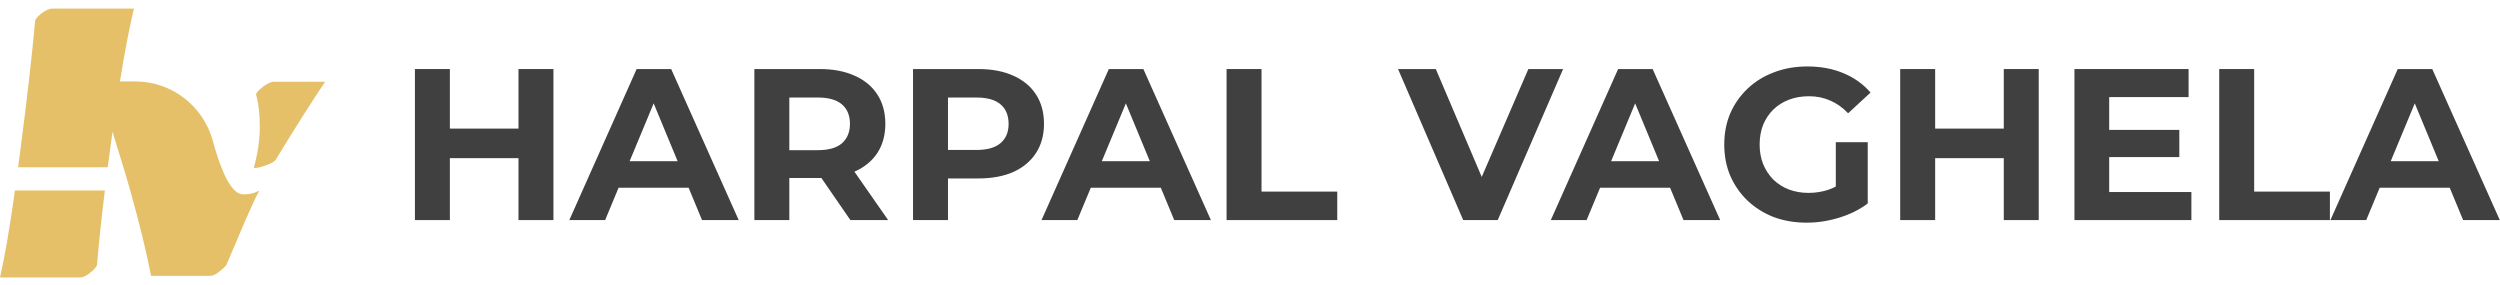 <svg xmlns="http://www.w3.org/2000/svg" width="1738" height="198" viewBox="0 0 1738 198" fill="none"><path d="M1620.11 153L1666.91 48H1690.91L1737.86 153H1712.36L1673.96 60.3H1683.56L1645.01 153H1620.11ZM1643.51 130.5L1649.96 112.05H1703.96L1710.56 130.5H1643.51Z" fill="#404040"></path><path d="M1542.8 153V48H1567.1V133.2H1619.75V153H1542.8Z" fill="#404040"></path><path d="M1464.51 90.3H1515.06V109.2H1464.51V90.3ZM1466.31 133.5H1523.46V153H1442.16V48H1521.51V67.5H1466.31V133.5Z" fill="#404040"></path><path d="M1393.02 48H1417.32V153H1393.02V48ZM1345.32 153H1321.02V48H1345.32V153ZM1394.82 109.95H1343.52V89.4H1394.82V109.95Z" fill="#404040"></path><path d="M1256 154.8C1247.7 154.8 1240.05 153.5 1233.05 150.9C1226.15 148.2 1220.1 144.4 1214.9 139.5C1209.8 134.6 1205.8 128.85 1202.9 122.25C1200.1 115.65 1198.7 108.4 1198.7 100.5C1198.7 92.6 1200.1 85.35 1202.9 78.75C1205.8 72.15 1209.85 66.4 1215.05 61.5C1220.25 56.6 1226.35 52.85 1233.35 50.25C1240.35 47.55 1248.05 46.2 1256.45 46.2C1265.75 46.2 1274.1 47.75 1281.5 50.85C1289 53.95 1295.3 58.45 1300.4 64.35L1284.8 78.75C1281 74.75 1276.85 71.8 1272.35 69.9C1267.85 67.9 1262.95 66.9 1257.65 66.9C1252.55 66.9 1247.9 67.7 1243.7 69.3C1239.5 70.9 1235.85 73.2 1232.75 76.2C1229.75 79.2 1227.4 82.75 1225.7 86.85C1224.1 90.95 1223.3 95.5 1223.3 100.5C1223.3 105.4 1224.1 109.9 1225.7 114C1227.4 118.1 1229.75 121.7 1232.75 124.8C1235.85 127.8 1239.45 130.1 1243.55 131.7C1247.75 133.3 1252.35 134.1 1257.35 134.1C1262.15 134.1 1266.8 133.35 1271.3 131.85C1275.9 130.25 1280.35 127.6 1284.65 123.9L1298.45 141.45C1292.75 145.75 1286.1 149.05 1278.5 151.35C1271 153.65 1263.5 154.8 1256 154.8ZM1276.25 138.3V98.85H1298.45V141.45L1276.25 138.3Z" fill="#404040"></path><path d="M1078.12 153L1124.92 48H1148.92L1195.87 153H1170.37L1131.97 60.3H1141.57L1103.02 153H1078.12ZM1101.52 130.5L1107.97 112.05H1161.97L1168.57 130.5H1101.52Z" fill="#404040"></path><path d="M1017.22 153L971.916 48H998.166L1037.77 141H1022.32L1062.52 48H1086.67L1041.22 153H1017.22Z" fill="#404040"></path><path d="M852.708 153V48H877.008V133.2H929.658V153H852.708Z" fill="#404040"></path><path d="M724.064 153L770.864 48H794.864L841.814 153H816.314L777.914 60.3H787.514L748.964 153H724.064ZM747.464 130.5L753.914 112.05H807.914L814.514 130.5H747.464Z" fill="#404040"></path><path d="M634.739 153V48H680.189C689.589 48 697.689 49.55 704.489 52.65C711.289 55.65 716.539 60 720.239 65.7C723.939 71.4 725.789 78.2 725.789 86.1C725.789 93.9 723.939 100.65 720.239 106.35C716.539 112.05 711.289 116.45 704.489 119.55C697.689 122.55 689.589 124.05 680.189 124.05H648.239L659.039 113.1V153H634.739ZM659.039 115.8L648.239 104.25H678.839C686.339 104.25 691.939 102.65 695.639 99.45C699.339 96.25 701.189 91.8 701.189 86.1C701.189 80.3 699.339 75.8 695.639 72.6C691.939 69.4 686.339 67.8 678.839 67.8H648.239L659.039 56.25V115.8Z" fill="#404040"></path><path d="M524.437 153V48H569.887C579.287 48 587.387 49.55 594.187 52.65C600.987 55.65 606.237 60 609.937 65.7C613.637 71.4 615.487 78.2 615.487 86.1C615.487 93.9 613.637 100.65 609.937 106.35C606.237 111.95 600.987 116.25 594.187 119.25C587.387 122.25 579.287 123.75 569.887 123.75H537.937L548.737 113.1V153H524.437ZM591.187 153L564.937 114.9H590.887L617.437 153H591.187ZM548.737 115.8L537.937 104.4H568.537C576.037 104.4 581.637 102.8 585.337 99.6C589.037 96.3 590.887 91.8 590.887 86.1C590.887 80.3 589.037 75.8 585.337 72.6C581.637 69.4 576.037 67.8 568.537 67.8H537.937L548.737 56.25V115.8Z" fill="#404040"></path><path d="M395.792 153L442.592 48H466.592L513.542 153H488.042L449.642 60.3H459.242L420.692 153H395.792ZM419.192 130.5L425.642 112.05H479.642L486.242 130.5H419.192Z" fill="#404040"></path><path d="M360.45 48H384.75V153H360.45V48ZM312.75 153H288.45V48H312.75V153ZM362.25 109.95H310.95V89.4H362.25V109.95Z" fill="#404040"></path><path d="M180.2 132.6C177.4 137.8 173 147.5 167 161.6C161 175.7 157.8 183.2 157.5 183.9C157.2 184.6 155.7 186.2 153 188.4C150.4 190.7 148 191.8 146 191.8H105C101.9 175.4 97 155.5 90.5 132.3C89 127.1 87.5 121.8 85.8 116.3C83.4 108.4 80.9 100.2 78.2 91.6C77 100.2 75.9 108.4 74.9 116.3H12.6C13 113.6 13.3 110.8 13.7 107.9C18.9 68.3 22.4 37.2 24.4 14.7C24.4 13.5 25.9 11.7 28.7 9.4C31.7 7.2 34.1 6 36.2 6H93.1C90 19 86.7 35.9 83.4 56.6H94C119.3 56.6 141.3 73.6 148 98C148 98.1 148.1 98.3 148.1 98.4C150 105.5 152 111.5 154 116.5C157 124.3 160.2 129.6 163.3 132.5C165.2 134.2 167.1 135.1 169 135.1C172.2 135.1 174.8 134.7 176.8 134C178.7 133.1 179.8 132.7 180.2 132.6Z" fill="#E6C068"></path><path d="M0 192.9H55.6C57.8 192.9 60.3 191.7 63.2 189.2C66.1 186.8 67.5 184.9 67.5 183.7C68.7 169.1 70.5 152 72.9 132.4H10.4C6.6 159.5 3.1 179.7 0 192.9Z" fill="#E6C068"></path><path d="M226 56.9C216.6 70.8 205.2 88.9 191.6 111.2C190.9 112.3 188.7 113.5 185.2 114.8C183.1 115.6 181.3 116.2 179.6 116.5C178.4 116.7 177.4 116.8 176.4 116.8C176.4 116.7 176.5 116.6 176.5 116.5C179.2 106.7 180.6 97.3 180.6 88.2C180.6 79 179.7 71.5 178 65.8C178 64.6 179.6 62.8 182.7 60.4C185.8 58 188.4 56.8 190.6 56.8H226V56.9Z" fill="#E6C068"></path></svg>
